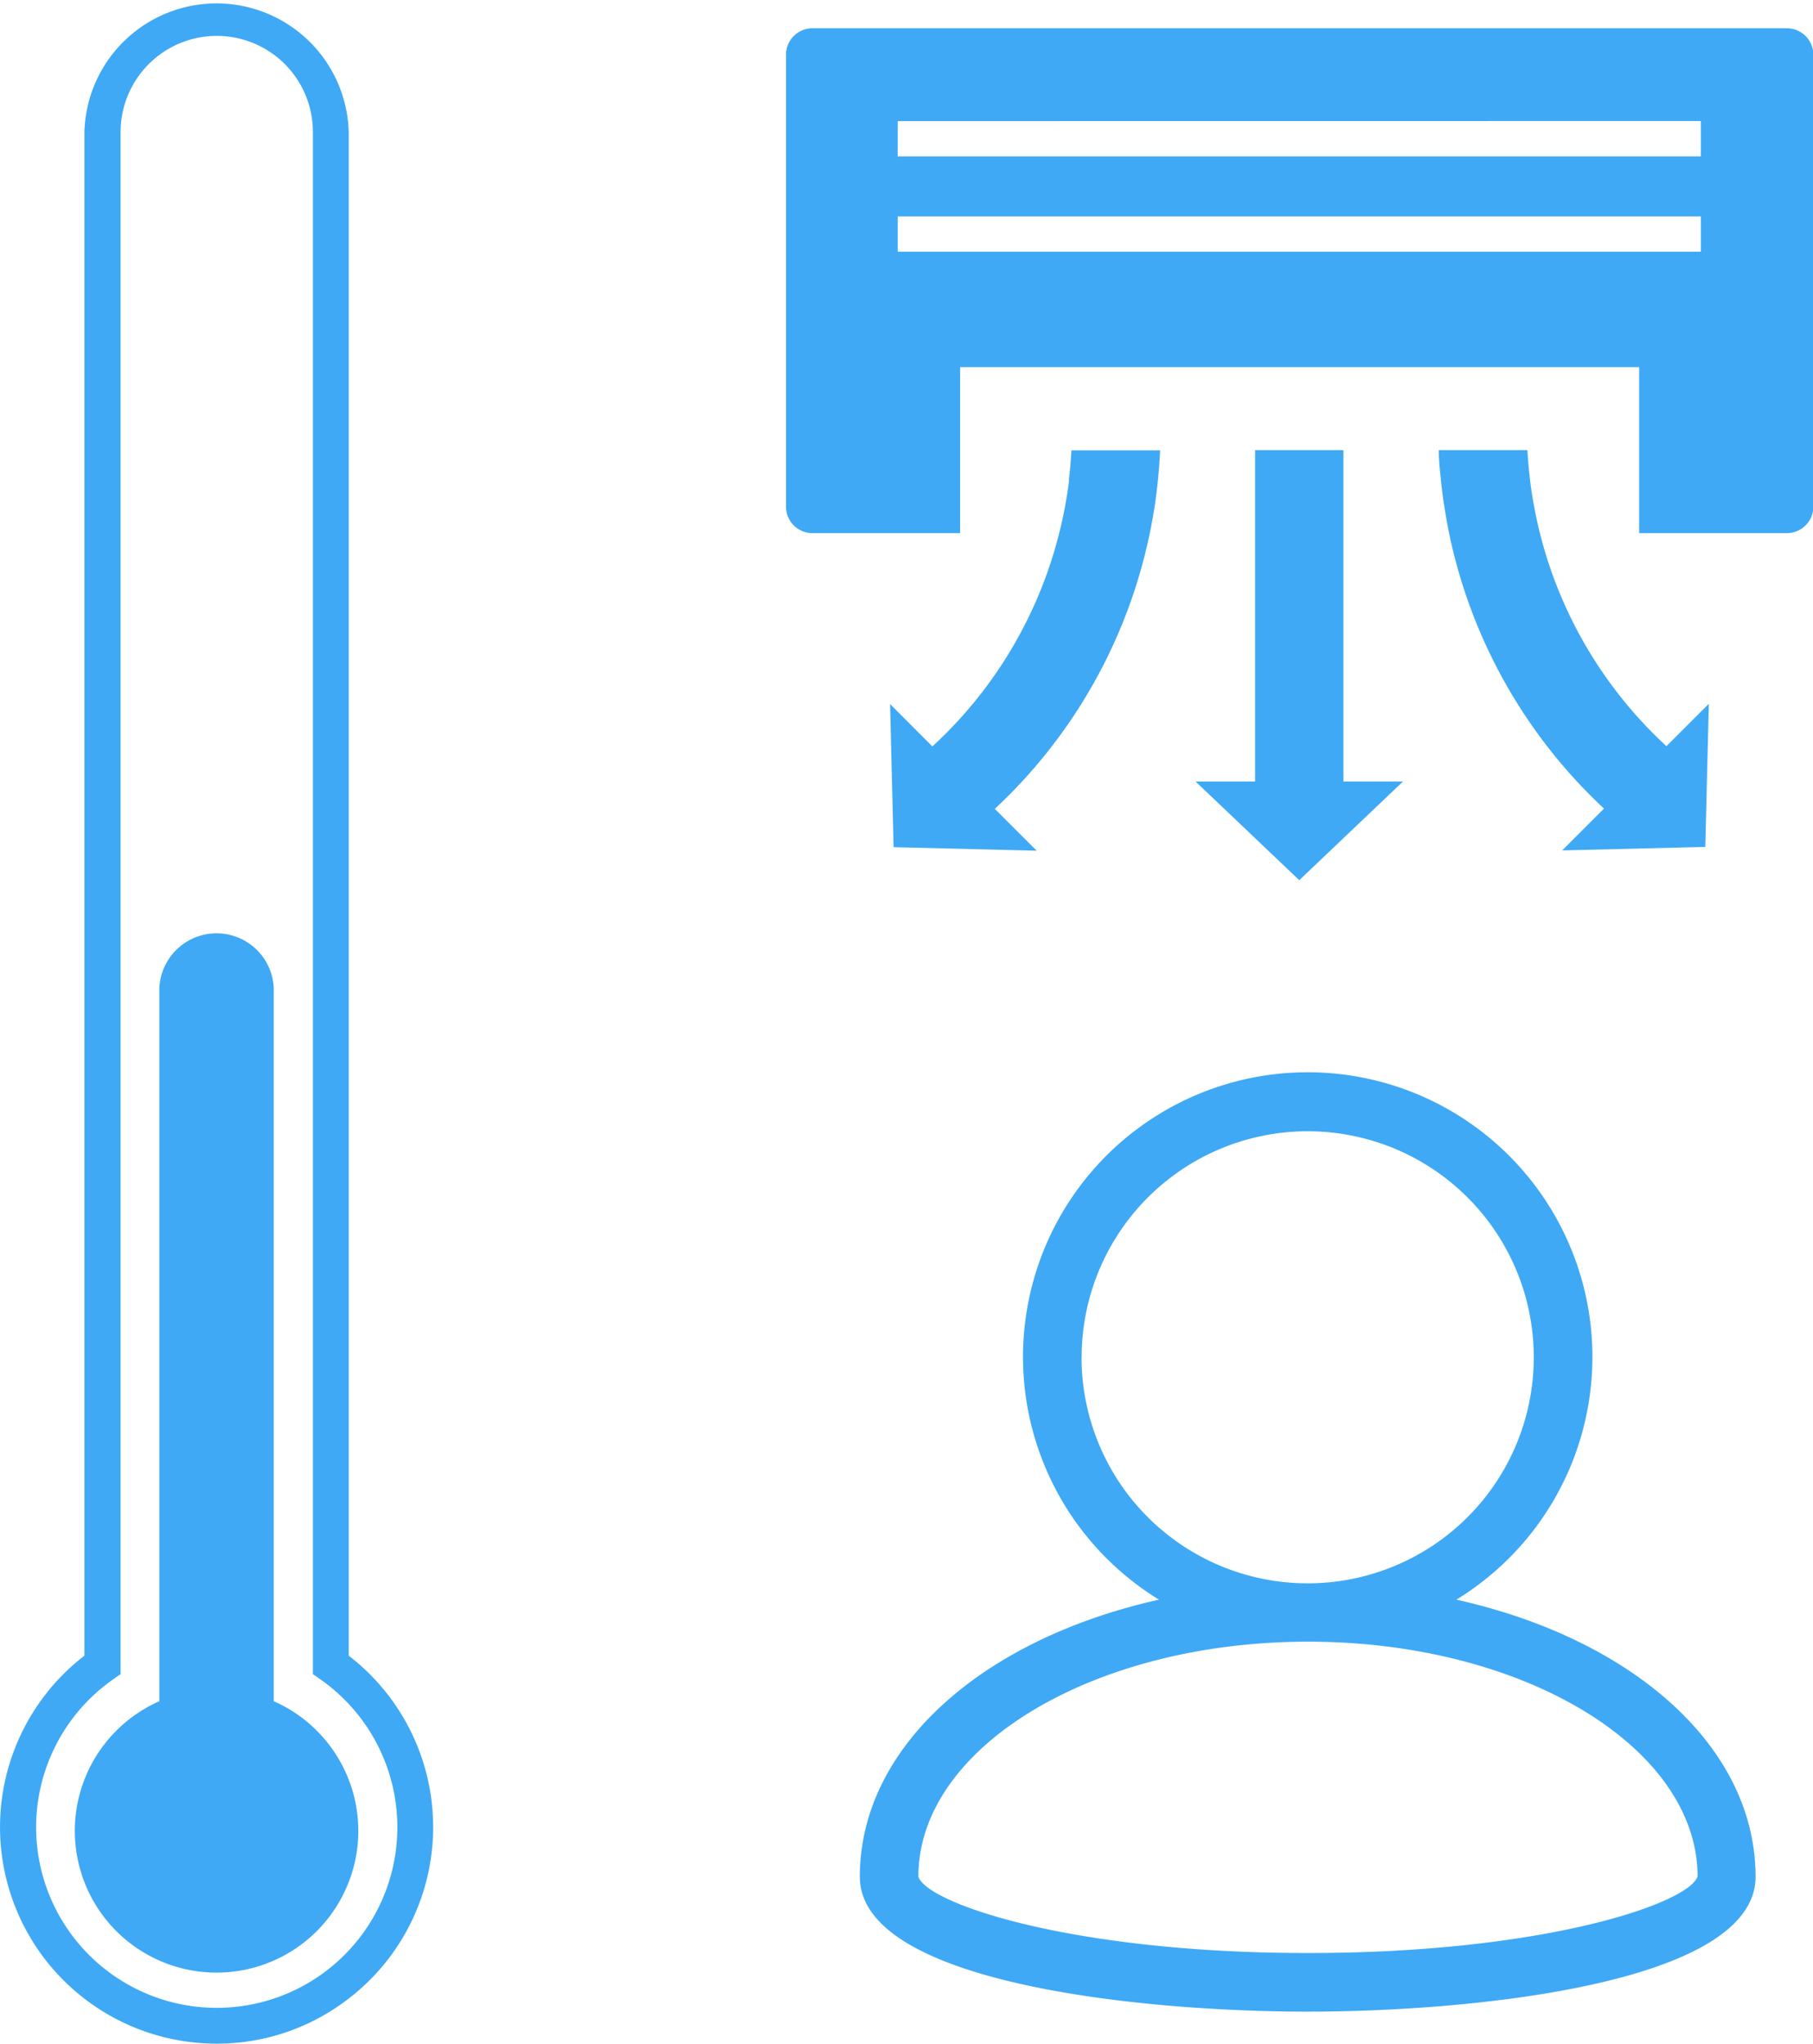 <svg xmlns="http://www.w3.org/2000/svg" viewBox="0 0 195.44 220.34"><defs><style>.cls-1{fill:#3fa9f5;}</style></defs><g id="Слой_2" data-name="Слой 2"><g id="I_feel" data-name="I feel"><path class="cls-1" d="M23.35,220.34A23.34,23.34,0,0,1,9.1,178.51V14.24a14.25,14.25,0,0,1,28.49,0V178.51a23.32,23.32,0,0,1-.83,37.58A23.1,23.1,0,0,1,23.35,220.34Zm0-216.47A10.37,10.37,0,0,0,13,14.24V180.5l-.83.58a19.47,19.47,0,1,0,22.39,0l-.83-.58V14.24A10.36,10.36,0,0,0,23.34,3.87Z"/><path class="cls-1" d="M29.51,183.42V106.55a6.17,6.17,0,0,0-12.33,0v76.87a15.28,15.28,0,1,0,12.33,0Z"/><path class="cls-1" d="M192.58,3.05h-105a2.85,2.85,0,0,0-2.85,2.86V54.62a2.85,2.85,0,0,0,2.85,2.86h15.92V39.59h73.2V57.48h15.92a2.86,2.86,0,0,0,2.86-2.86V5.91A2.86,2.86,0,0,0,192.58,3.05Zm-9.23,10v3.81H96.77V13.06ZM96.77,27.14v-3.8h86.58v3.8ZM140.06,94.9l11.18-10.64H128.88Zm4.76-40.28V48.53H135.3V84.26h9.52V54.62ZM166,57.48c-.24-.95-.44-1.9-.62-2.86s-.33-1.89-.44-2.85-.23-2.15-.29-3.24H155.1c0,1.09.12,2.17.23,3.24s.22,1.91.37,2.85.31,1.91.51,2.86a56.15,56.15,0,0,0,16.7,29.7h0l-4.51,4.51,15.43-.38.38-15.43-4.57,4.57A46.65,46.65,0,0,1,166,57.48Zm-50.75-5.71c-.12,1-.27,1.91-.44,2.85s-.39,1.91-.63,2.86a46.65,46.65,0,0,1-13.67,23l-4.56-4.57.38,15.43,15.42.38-4.51-4.51h0a56.15,56.15,0,0,0,16.7-29.7c.2-.95.37-1.9.52-2.86s.26-1.89.36-2.85.19-2.15.24-3.24H115.5C115.44,49.62,115.35,50.7,115.22,51.77Z"/><path class="cls-1" d="M157,172.47a30.69,30.69,0,1,0-32.06,0c-19,4.24-32.25,15.84-32.25,29.87,0,11.49,30.35,14.55,48.28,14.55s48.28-3.06,48.28-14.55C189.24,188.31,176,176.71,157,172.47Zm-40.4-26.09A24.37,24.37,0,1,1,141,170.71,24.37,24.37,0,0,1,116.59,146.38ZM141,210.57c-25.78,0-41.21-5.44-42-8.25C99,188.37,117.84,177,141,177s41.94,11.34,42,25.29C182.19,205.13,166.76,210.57,141,210.57Z"/></g></g></svg>